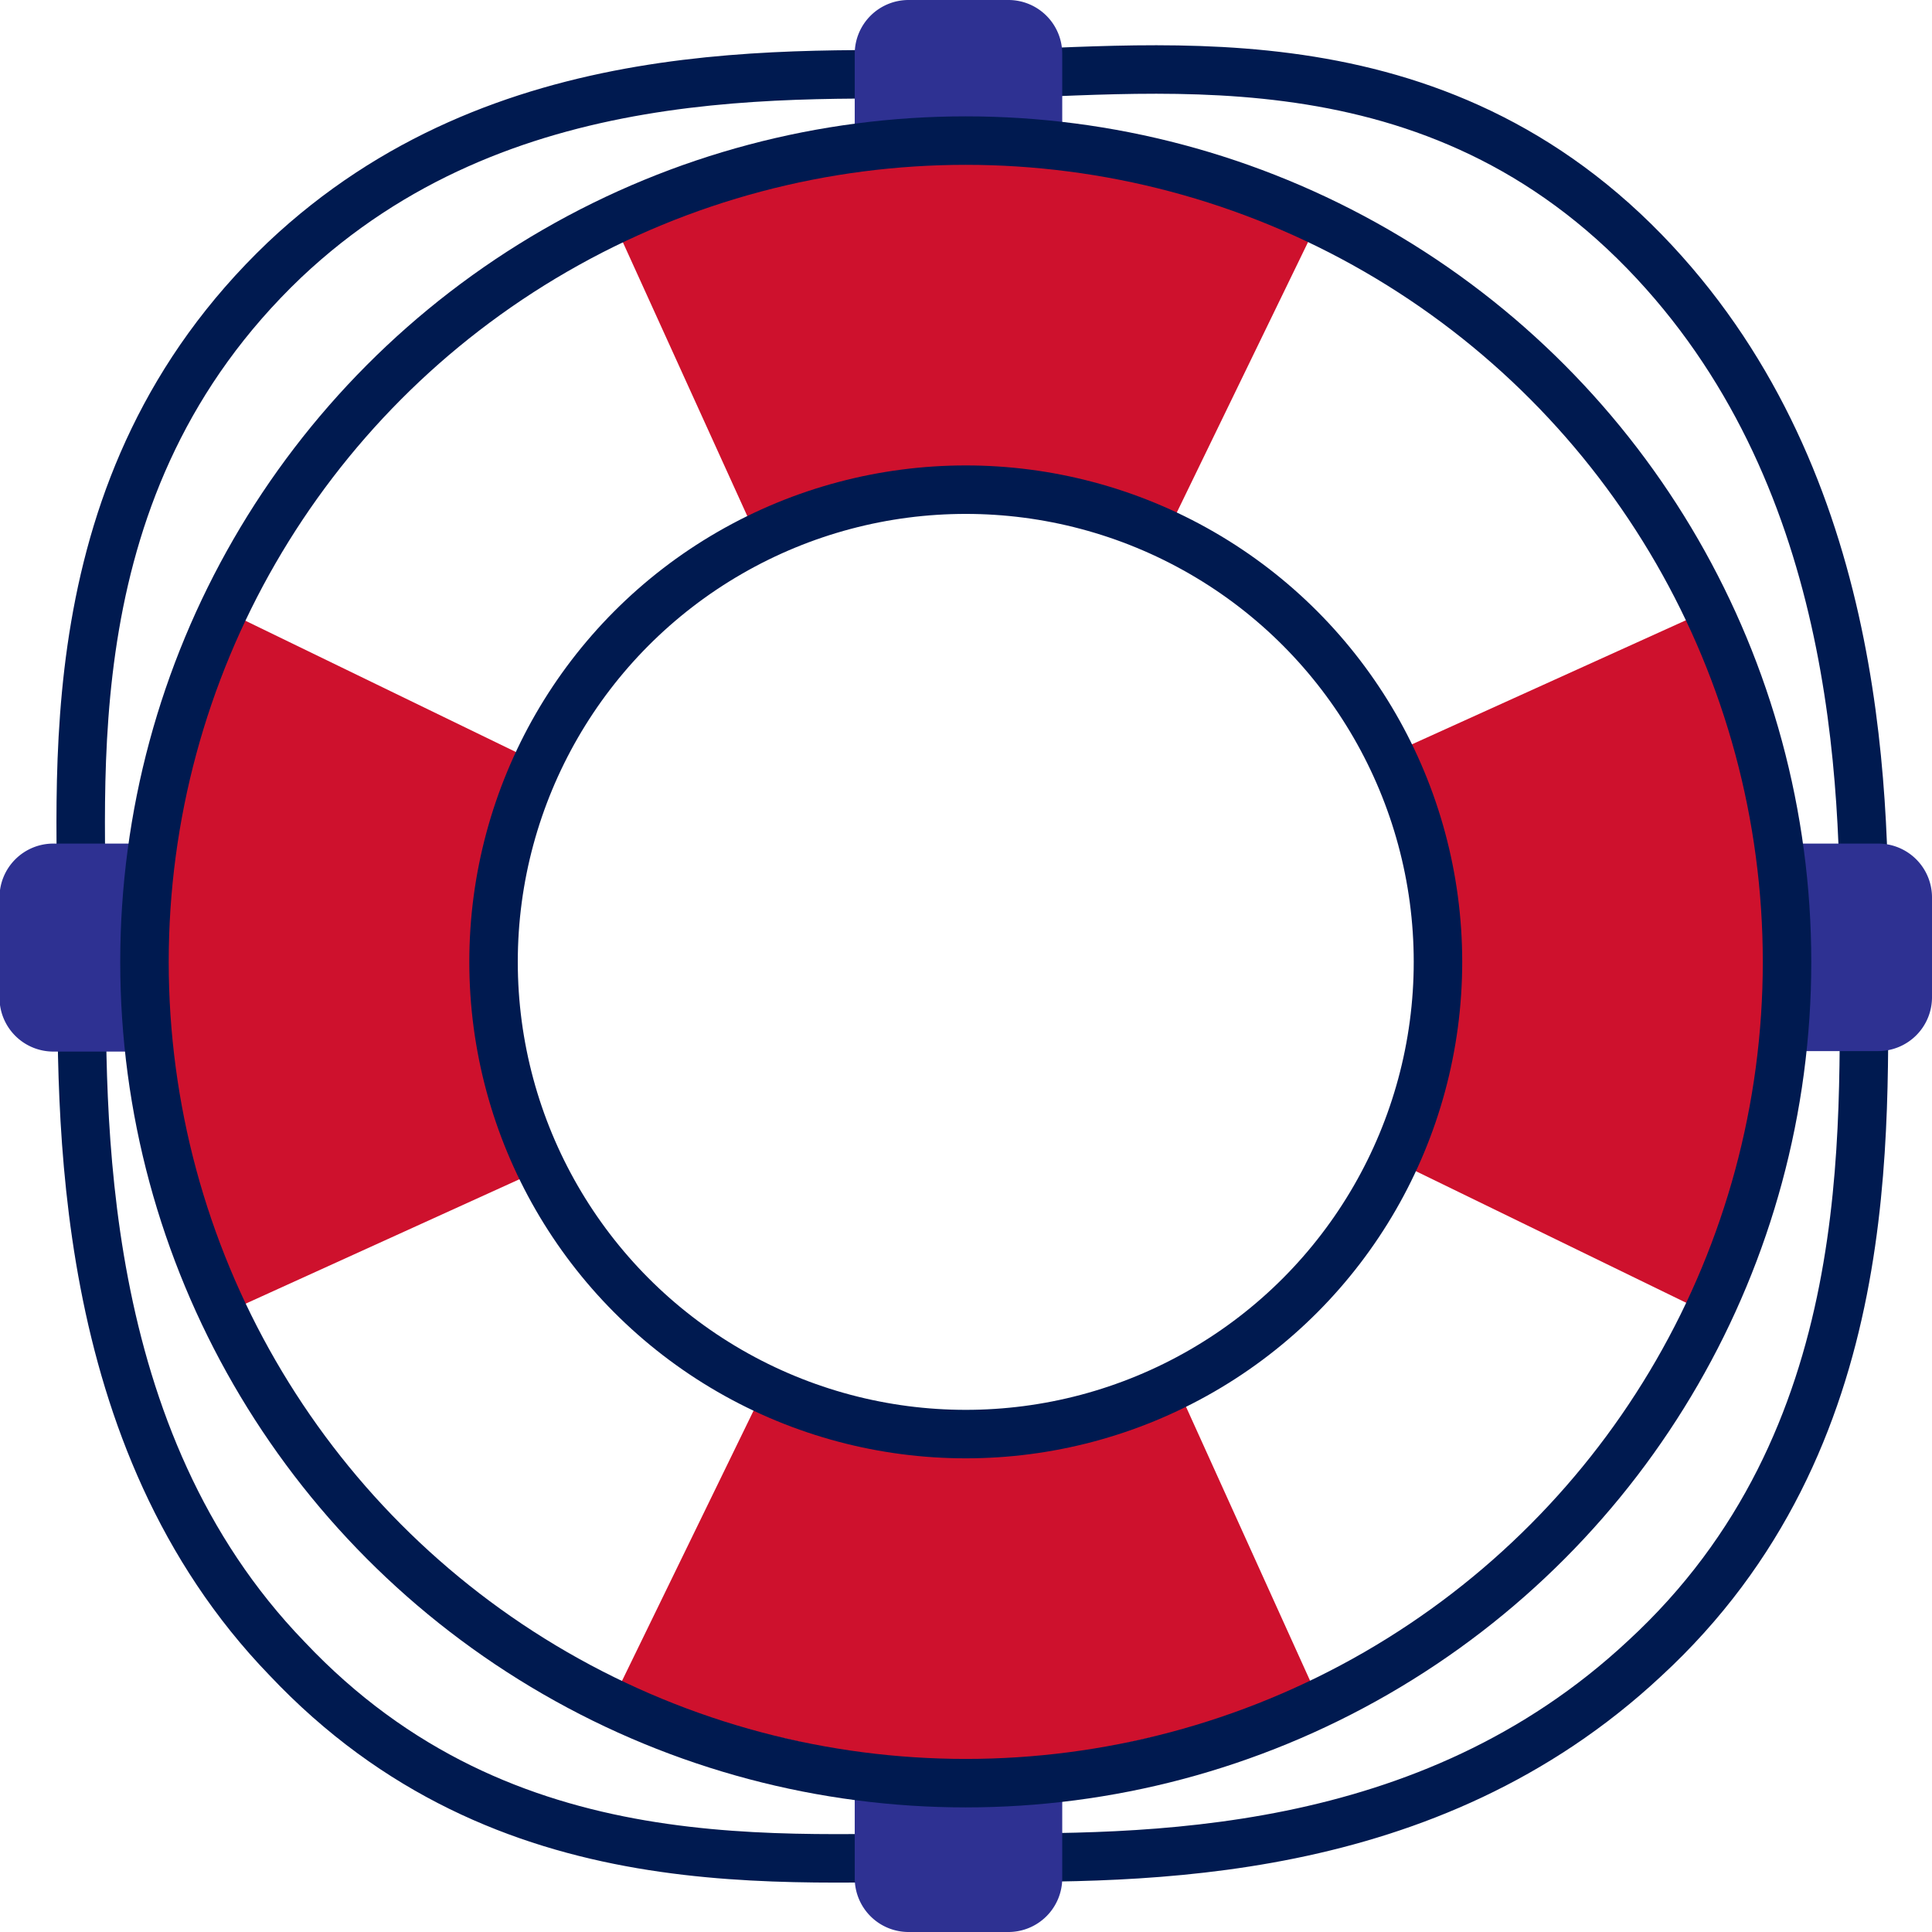 <svg xmlns="http://www.w3.org/2000/svg" viewBox="0 0 39.85 39.85"><defs><style>.cls-1{fill:#ce112d;}.cls-2{fill:none;stroke:#001a50;stroke-miterlimit:10;}.cls-3{fill:#2e3192;}</style></defs><g id="Layer_2" data-name="Layer 2"><g id="Layer_5" data-name="Layer 5"><polygon class="cls-1" points="12.64 4.54 19.92 2.9 27.2 4.54 24.06 11.01 19.92 10.09 15.58 11.01 12.64 4.54"/><polygon class="cls-1" points="27.2 35.06 19.92 36.7 12.64 35.06 15.79 28.59 19.92 29.51 24.27 28.59 27.2 35.06"/><polygon class="cls-1" points="35.29 12.56 36.93 19.84 35.29 27.12 28.82 23.97 29.73 19.84 28.82 15.49 35.29 12.56"/><polygon class="cls-1" points="4.56 27.12 2.92 19.84 4.56 12.56 11.03 15.7 10.11 19.84 11.03 24.18 4.56 27.12"/><path class="cls-2" d="M1.69,19.54C1.71,16.12,1,10,5.87,5.36c4.48-4.23,10.42-3.81,14.05-3.82s9.42-1.06,14,3.65c4.4,4.53,4.56,10.88,4.53,14.5s.38,10-4.53,14.52c-4.48,4.18-10.31,4.13-14,4.1s-9.49.68-14-4.1C1.53,29.67,1.67,23,1.69,19.54Z"/><circle class="cls-2" cx="19.92" cy="19.84" r="9.74"/><path class="cls-3" d="M18.74,0H20.8a1.11,1.11,0,0,1,1.11,1.11v2a0,0,0,0,1,0,0H17.63a0,0,0,0,1,0,0v-2A1.11,1.11,0,0,1,18.74,0Z"/><path class="cls-3" d="M18.74,36.77H20.8a1.11,1.11,0,0,1,1.11,1.11v2a0,0,0,0,1,0,0H17.63a0,0,0,0,1,0,0v-2A1.11,1.11,0,0,1,18.74,36.77Z" transform="translate(39.54 76.62) rotate(180)"/><path class="cls-3" d="M37.28,18h2.06a1.11,1.11,0,0,1,1.11,1.11v2a0,0,0,0,1,0,0H36.17a0,0,0,0,1,0,0v-2A1.11,1.11,0,0,1,37.28,18Z" transform="translate(57.85 -18.77) rotate(90)"/><path class="cls-3" d="M.5,18H2.57a1.11,1.11,0,0,1,1.11,1.11v2a0,0,0,0,1,0,0H-.61a0,0,0,0,1,0,0v-2A1.11,1.11,0,0,1,.5,18Z" transform="translate(-18.01 21.08) rotate(-90)"/><circle class="cls-2" cx="19.92" cy="19.84" r="16.94"/></g></g></svg>